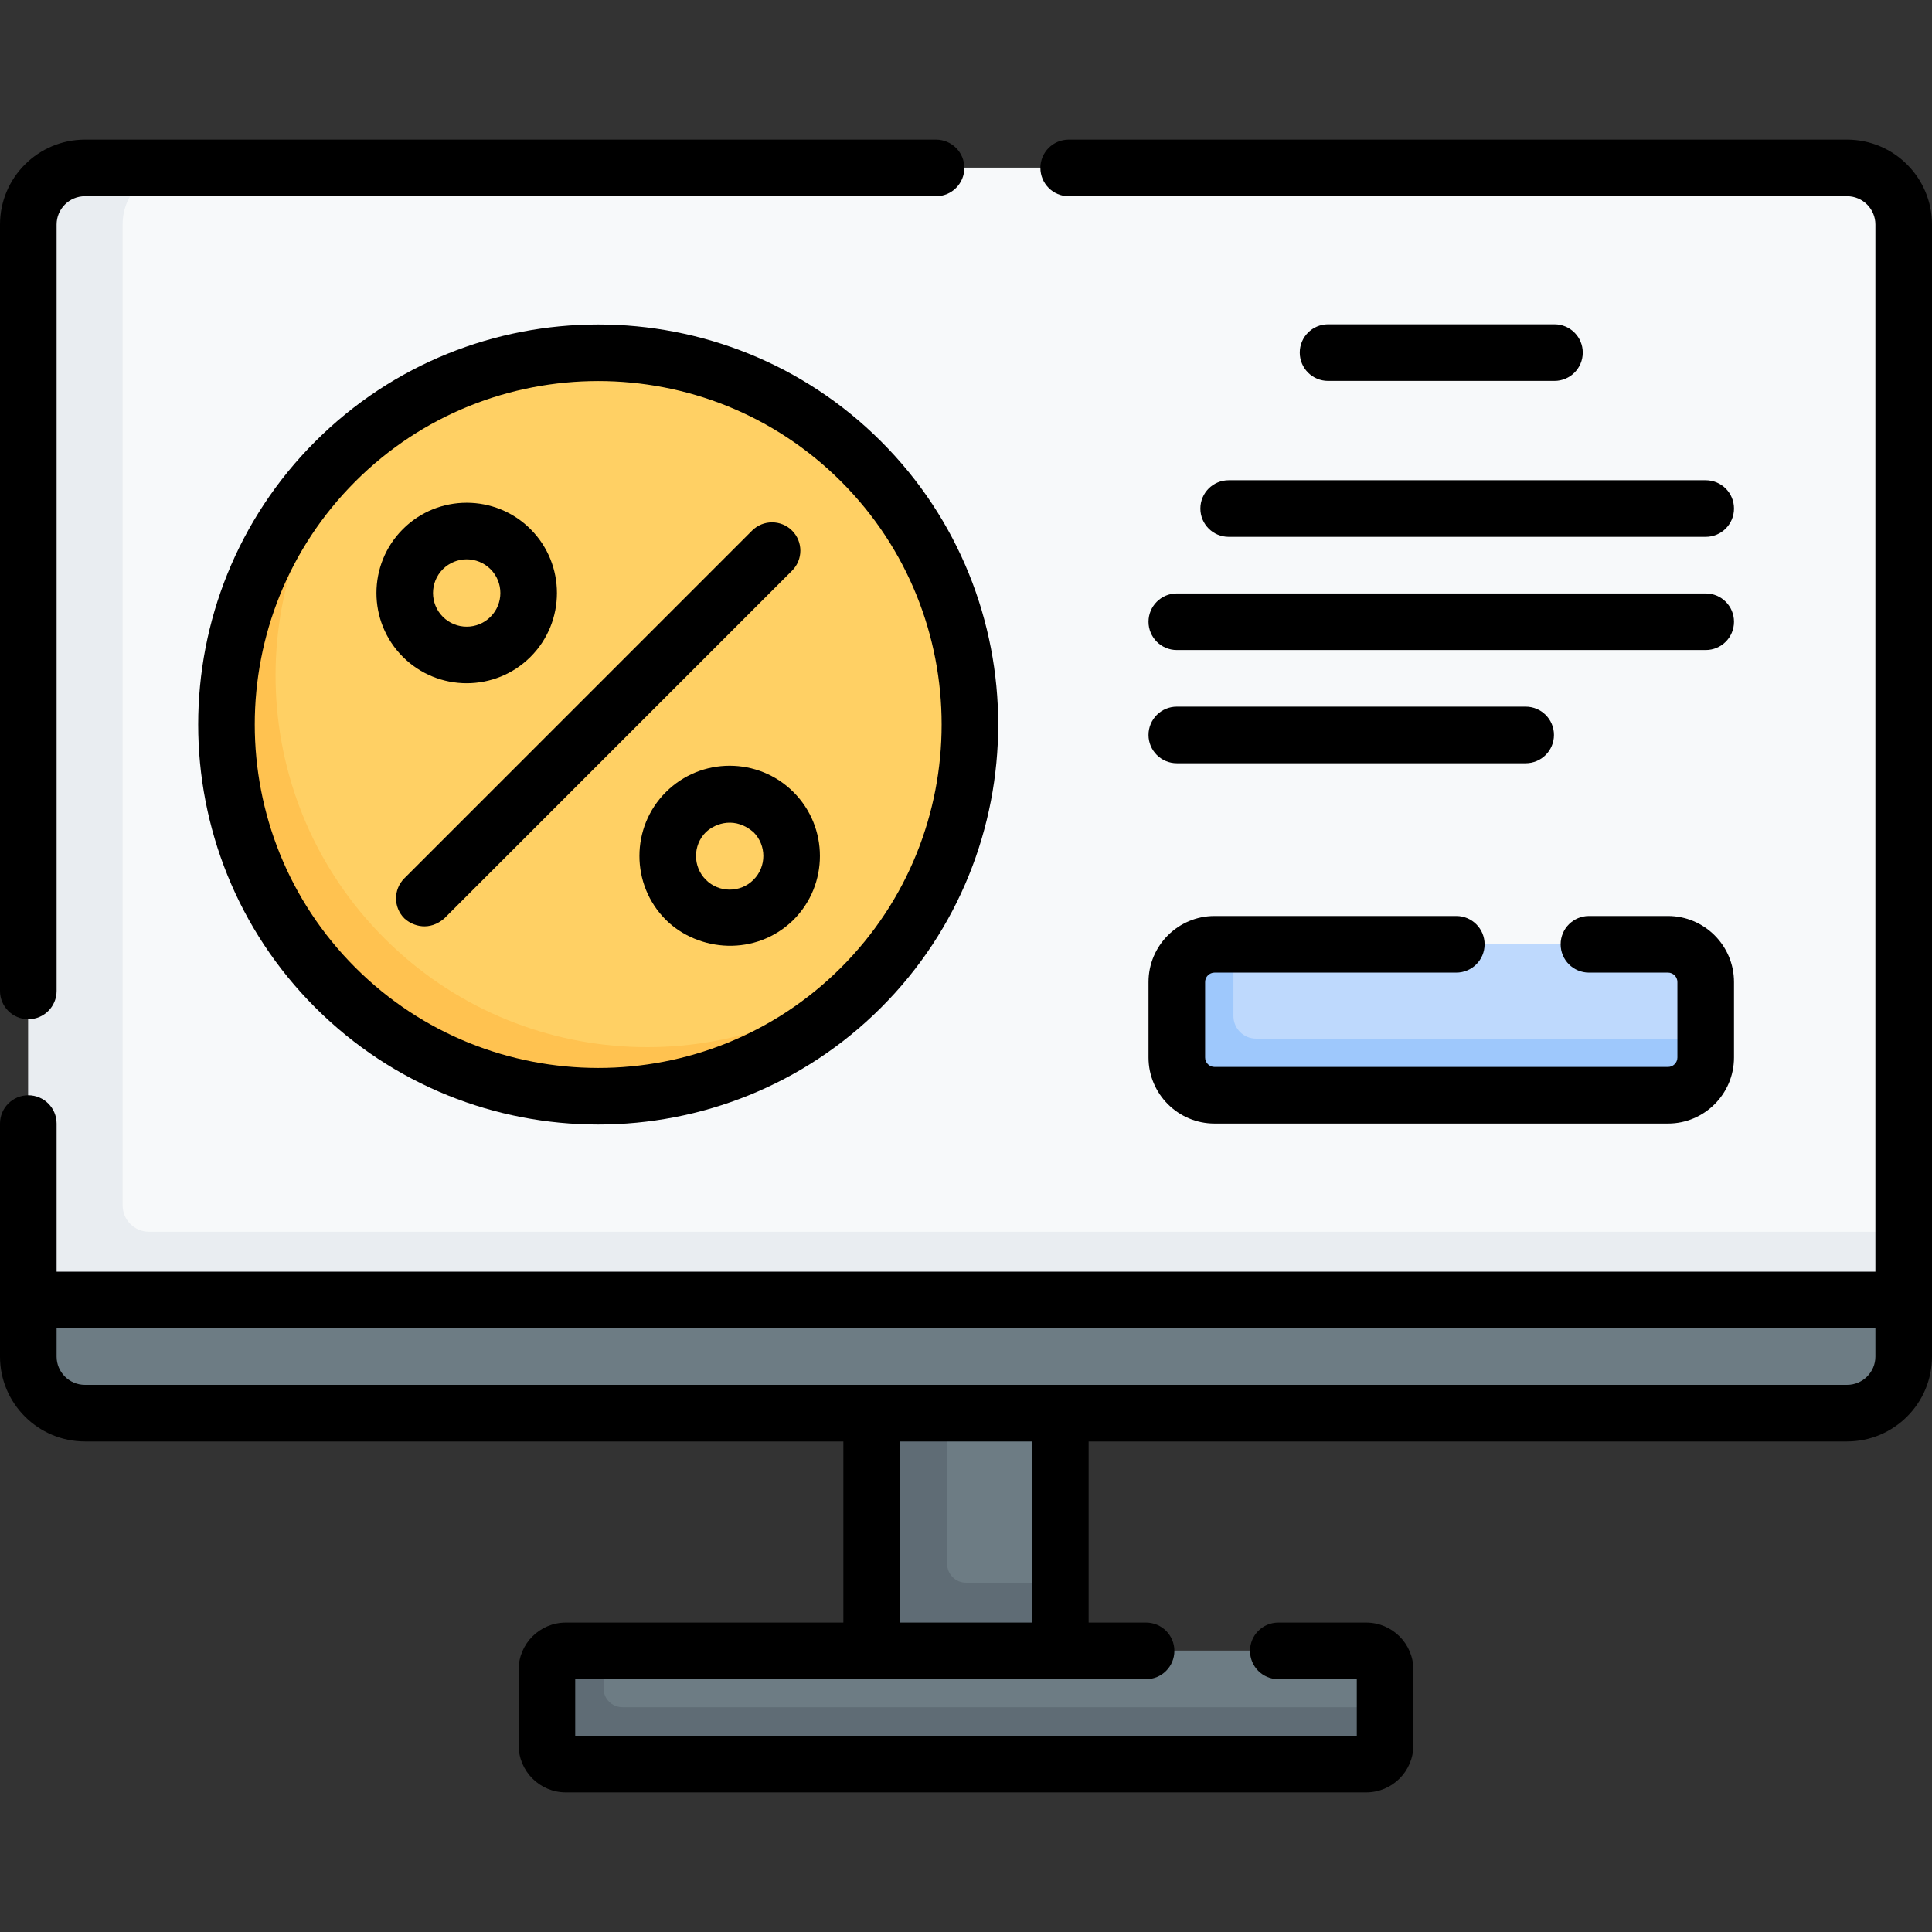 <?xml version="1.0" encoding="UTF-8" standalone="no"?>
<!DOCTYPE svg PUBLIC "-//W3C//DTD SVG 1.1//EN" "http://www.w3.org/Graphics/SVG/1.1/DTD/svg11.dtd">
<svg width="100%" height="100%" viewBox="0 0 512 512" version="1.1" xmlns="http://www.w3.org/2000/svg" xmlns:xlink="http://www.w3.org/1999/xlink" xml:space="preserve" xmlns:serif="http://www.serif.com/" style="fill-rule:evenodd;clip-rule:evenodd;stroke-linejoin:round;stroke-miterlimit:2;">
    <rect x="0" y="0" width="512" height="512" fill="#333333" stroke="none"/>
    <g>
        <g id="_x3C_Group_x3E__46_">
            <path d="M489.5,374.426L22.5,374.426C14.216,374.426 7.5,367.71 7.5,359.426L7.5,59.426C7.5,51.142 14.216,44.426 22.5,44.426L489.5,44.426C497.784,44.426 504.5,51.142 504.5,59.426L504.5,359.426C504.5,367.71 497.784,374.426 489.5,374.426Z" style="fill:rgb(247,249,250);fill-rule:nonzero;"/>
            <path d="M228.18,122.349C189.712,83.881 127.343,83.881 88.874,122.349C66.163,145.06 62.741,179.911 70.637,211.86C76.115,234.026 108.765,271.273 108.765,271.273C108.765,271.273 189.712,300.123 228.18,261.655C266.648,223.187 266.648,160.817 228.18,122.349Z" style="fill:rgb(255,208,100);fill-rule:nonzero;"/>
            <path d="M234.381,254.857C232.441,257.197 230.371,259.467 228.181,261.657C189.711,300.117 127.341,300.117 88.871,261.657C50.411,223.187 50.411,160.817 88.871,122.347C91.071,120.147 93.341,118.077 95.691,116.137C63.531,154.837 65.601,212.377 101.871,248.657C138.151,284.928 195.681,286.998 234.381,254.857Z" style="fill:rgb(255,194,80);fill-rule:nonzero;"/>
            <path d="M269.426,445.213L231,445.213L239.92,403.766L231,366.638L281,366.638L281,419.426L269.426,445.213Z" style="fill:rgb(109,124,132);fill-rule:nonzero;"/>
            <path d="M251,414.426L251,366.636L231,366.636L231,445.216L281,445.216L281,419.426L256,419.426C253.239,419.426 251,417.187 251,414.426Z" style="fill:rgb(95,108,117);fill-rule:nonzero;"/>
            <path d="M357.255,464.021L153.516,465.042C150.755,465.042 148.516,462.803 148.516,460.042L151.298,445.215C151.298,442.454 153.537,440.215 156.298,440.215L159.94,437.425L362.064,437.425C364.825,437.425 367.064,439.664 367.064,442.425L367.064,453.808L362.255,459.021C362.255,461.783 360.017,464.021 357.255,464.021Z" style="fill:rgb(109,124,132);fill-rule:nonzero;"/>
            <path d="M367.06,452.426L367.06,462.426C367.06,465.186 364.83,467.426 362.06,467.426L149.94,467.426C147.17,467.426 144.94,465.186 144.94,462.426L144.94,442.426C144.94,439.666 147.17,437.426 149.94,437.426L159.94,437.426L159.94,447.426C159.94,450.186 162.17,452.426 164.94,452.426L367.06,452.426Z" style="fill:rgb(95,108,117);fill-rule:nonzero;"/>
            <path d="M39.5,326.426C35.634,326.426 32.5,323.292 32.5,319.426L32.5,59.426C32.5,51.146 39.22,44.426 47.5,44.426L22.5,44.426C14.216,44.426 7.5,51.142 7.5,59.426L7.5,359.426C7.5,367.71 14.216,374.426 22.5,374.426L489.5,374.426C497.784,374.426 504.5,367.71 504.5,359.426L504.5,326.426L39.5,326.426Z" style="fill:rgb(233,237,241);fill-rule:nonzero;"/>
            <path d="M504.5,344.426L504.5,359.426C504.5,367.706 497.78,374.426 489.5,374.426L22.5,374.426C14.22,374.426 7.5,367.706 7.5,359.426L7.5,344.426L504.5,344.426Z" style="fill:rgb(109,124,132);fill-rule:nonzero;"/>
            <path d="M442.029,250.25L326.87,250.25L324.702,252.404C319.179,252.404 314.702,256.881 314.702,262.404L314.532,277.681C314.532,283.204 319.009,287.681 324.532,287.681L438.404,288.83C443.927,288.83 448.404,284.353 448.404,278.83L452.028,275.25L452.028,260.25C452.029,254.727 447.551,250.25 442.029,250.25Z" style="fill:rgb(190,217,253);fill-rule:nonzero;"/>
            <path d="M452.03,275.25L452.03,280.25C452.03,285.77 447.55,290.25 442.03,290.25L321.87,290.25C316.35,290.25 311.87,285.77 311.87,280.25L311.87,260.25C311.87,254.73 316.35,250.25 321.87,250.25L326.87,250.25L326.87,269.25C326.87,272.56 329.56,275.25 332.87,275.25L452.03,275.25Z" style="fill:rgb(158,200,252);fill-rule:nonzero;"/>
        </g>
        <g>
            <path d="M7.5,270.106C11.643,270.106 15,266.749 15,262.606L15,59.5C15,55.364 18.364,52 22.5,52L248.063,52C252.206,52 255.563,48.643 255.563,44.5C255.563,40.357 252.206,37 248.063,37L22.5,37C10.094,37 0,47.094 0,59.5L0,262.606C0,266.749 3.357,270.106 7.5,270.106Z" style="fill-rule:nonzero;"/>
            <path d="M489.5,37L283.213,37C279.07,37 275.713,40.357 275.713,44.5C275.713,48.643 279.07,52 283.213,52L489.5,52C493.636,52 497,55.364 497,59.5L497,337L15,337L15,297.755C15,293.612 11.643,290.255 7.5,290.255C3.357,290.255 0,293.612 0,297.755L0,359.5C0,371.906 10.094,382 22.5,382L223.5,382L223.5,430L149.937,430C143.044,430 137.437,435.607 137.437,442.5L137.437,462.5C137.437,469.393 143.044,475 149.937,475L362.064,475C368.957,475 374.564,469.393 374.564,462.5L374.564,442.5C374.564,435.607 368.957,430 362.064,430L338.766,430C334.623,430 331.266,433.357 331.266,437.5C331.266,441.643 334.623,445 338.766,445L359.564,445L359.564,460L152.437,460L152.437,445L303.724,445C307.867,445 311.224,441.643 311.224,437.5C311.224,433.357 307.867,430 303.724,430L288.5,430L288.5,382L489.5,382C501.906,382 512,371.906 512,359.5L512,59.5C512,47.094 501.906,37 489.5,37ZM273.5,430L238.5,430L238.5,382L273.5,382L273.5,430ZM489.5,367L22.5,367C18.364,367 15,363.636 15,359.5L15,352L497,352L497,359.5C497,363.636 493.636,367 489.5,367Z" style="fill-rule:nonzero;"/>
            <path d="M83.534,117.006C42.183,158.359 42.183,225.642 83.534,266.994C104.21,287.67 131.369,298.008 158.528,298.008C185.687,298.008 212.846,287.67 233.522,266.994C274.874,225.641 274.874,158.358 233.522,117.006C192.171,75.654 124.886,75.654 83.534,117.006ZM222.915,256.387C205.162,274.141 181.849,283.017 158.528,283.015C135.214,283.013 111.89,274.137 94.141,256.387C58.638,220.884 58.638,163.116 94.141,127.614C111.892,109.862 135.21,100.986 158.528,100.986C181.846,100.986 205.164,109.862 222.915,127.614C258.419,163.116 258.419,220.884 222.915,256.387Z" style="fill-rule:nonzero;"/>
            <path d="M123.677,181.064C129.805,181.064 135.932,178.732 140.597,174.068C149.926,164.739 149.926,149.558 140.597,140.229C131.268,130.902 116.089,130.9 106.758,140.229C97.429,149.558 97.429,164.739 106.758,174.068C111.423,178.732 117.55,181.064 123.677,181.064ZM117.365,150.837C119.105,149.096 121.391,148.226 123.677,148.226C125.963,148.226 128.249,149.096 129.99,150.837C133.471,154.317 133.471,159.981 129.99,163.461C126.511,166.942 120.847,166.944 117.366,163.461C113.884,159.98 113.884,154.317 117.365,150.837Z" style="fill-rule:nonzero;"/>
            <path d="M176.452,209.924C167.123,219.253 167.123,234.434 176.452,243.763C185.056,252.283 200.351,253.559 210.291,243.763C219.62,234.434 219.62,219.253 210.291,209.924C200.96,200.595 185.781,200.597 176.452,209.924ZM199.684,233.155C196.204,236.639 190.54,236.637 187.06,233.155C183.579,229.675 183.579,224.011 187.06,220.531C189.833,217.972 194.975,216.471 199.684,220.531C203.165,224.012 203.165,229.675 199.684,233.155Z" style="fill-rule:nonzero;"/>
            <path d="M209.908,140.62C206.978,137.692 202.23,137.692 199.301,140.62L107.15,232.772C104.221,235.702 104.221,240.45 107.15,243.379C109.496,245.542 113.862,246.78 117.757,243.379L209.908,151.227C212.837,148.298 212.837,143.55 209.908,140.62Z" style="fill-rule:nonzero;"/>
            <path d="M411.949,100.943C416.092,100.943 419.449,97.586 419.449,93.443C419.449,89.3 416.092,85.943 411.949,85.943L351.949,85.943C347.806,85.943 344.449,89.3 344.449,93.443C344.449,97.586 347.806,100.943 351.949,100.943L411.949,100.943Z" style="fill-rule:nonzero;"/>
            <path d="M318.113,134.768C318.113,138.911 321.47,142.268 325.613,142.268L452.028,142.268C456.171,142.268 459.528,138.911 459.528,134.768C459.528,130.625 456.171,127.268 452.028,127.268L325.613,127.268C321.471,127.268 318.113,130.625 318.113,134.768Z" style="fill-rule:nonzero;"/>
            <path d="M304.369,164.768C304.369,168.911 307.726,172.268 311.869,172.268L452.028,172.268C456.171,172.268 459.528,168.911 459.528,164.768C459.528,160.625 456.171,157.268 452.028,157.268L311.869,157.268C307.727,157.268 304.369,160.625 304.369,164.768Z" style="fill-rule:nonzero;"/>
            <path d="M311.869,202.268L404.316,202.268C408.459,202.268 411.816,198.911 411.816,194.768C411.816,190.625 408.459,187.268 404.316,187.268L311.869,187.268C307.726,187.268 304.369,190.625 304.369,194.768C304.369,198.911 307.727,202.268 311.869,202.268Z" style="fill-rule:nonzero;"/>
            <path d="M304.369,280.25C304.369,289.899 312.22,297.75 321.869,297.75L442.028,297.75C451.677,297.75 459.528,289.899 459.528,280.25L459.528,260.25C459.528,250.601 451.677,242.75 442.028,242.75L421.085,242.75C416.942,242.75 413.585,246.107 413.585,250.25C413.585,254.393 416.942,257.75 421.085,257.75L442.028,257.75C443.407,257.75 444.528,258.871 444.528,260.25L444.528,280.25C444.528,281.629 443.407,282.75 442.028,282.75L321.869,282.75C320.49,282.75 319.369,281.629 319.369,280.25L319.369,260.25C319.369,258.871 320.49,257.75 321.869,257.75L385.936,257.75C390.079,257.75 393.436,254.393 393.436,250.25C393.436,246.107 390.079,242.75 385.936,242.75L321.869,242.75C312.22,242.75 304.369,250.601 304.369,260.25L304.369,280.25Z" style="fill-rule:nonzero;"/>
        </g>
    </g>
</svg>
